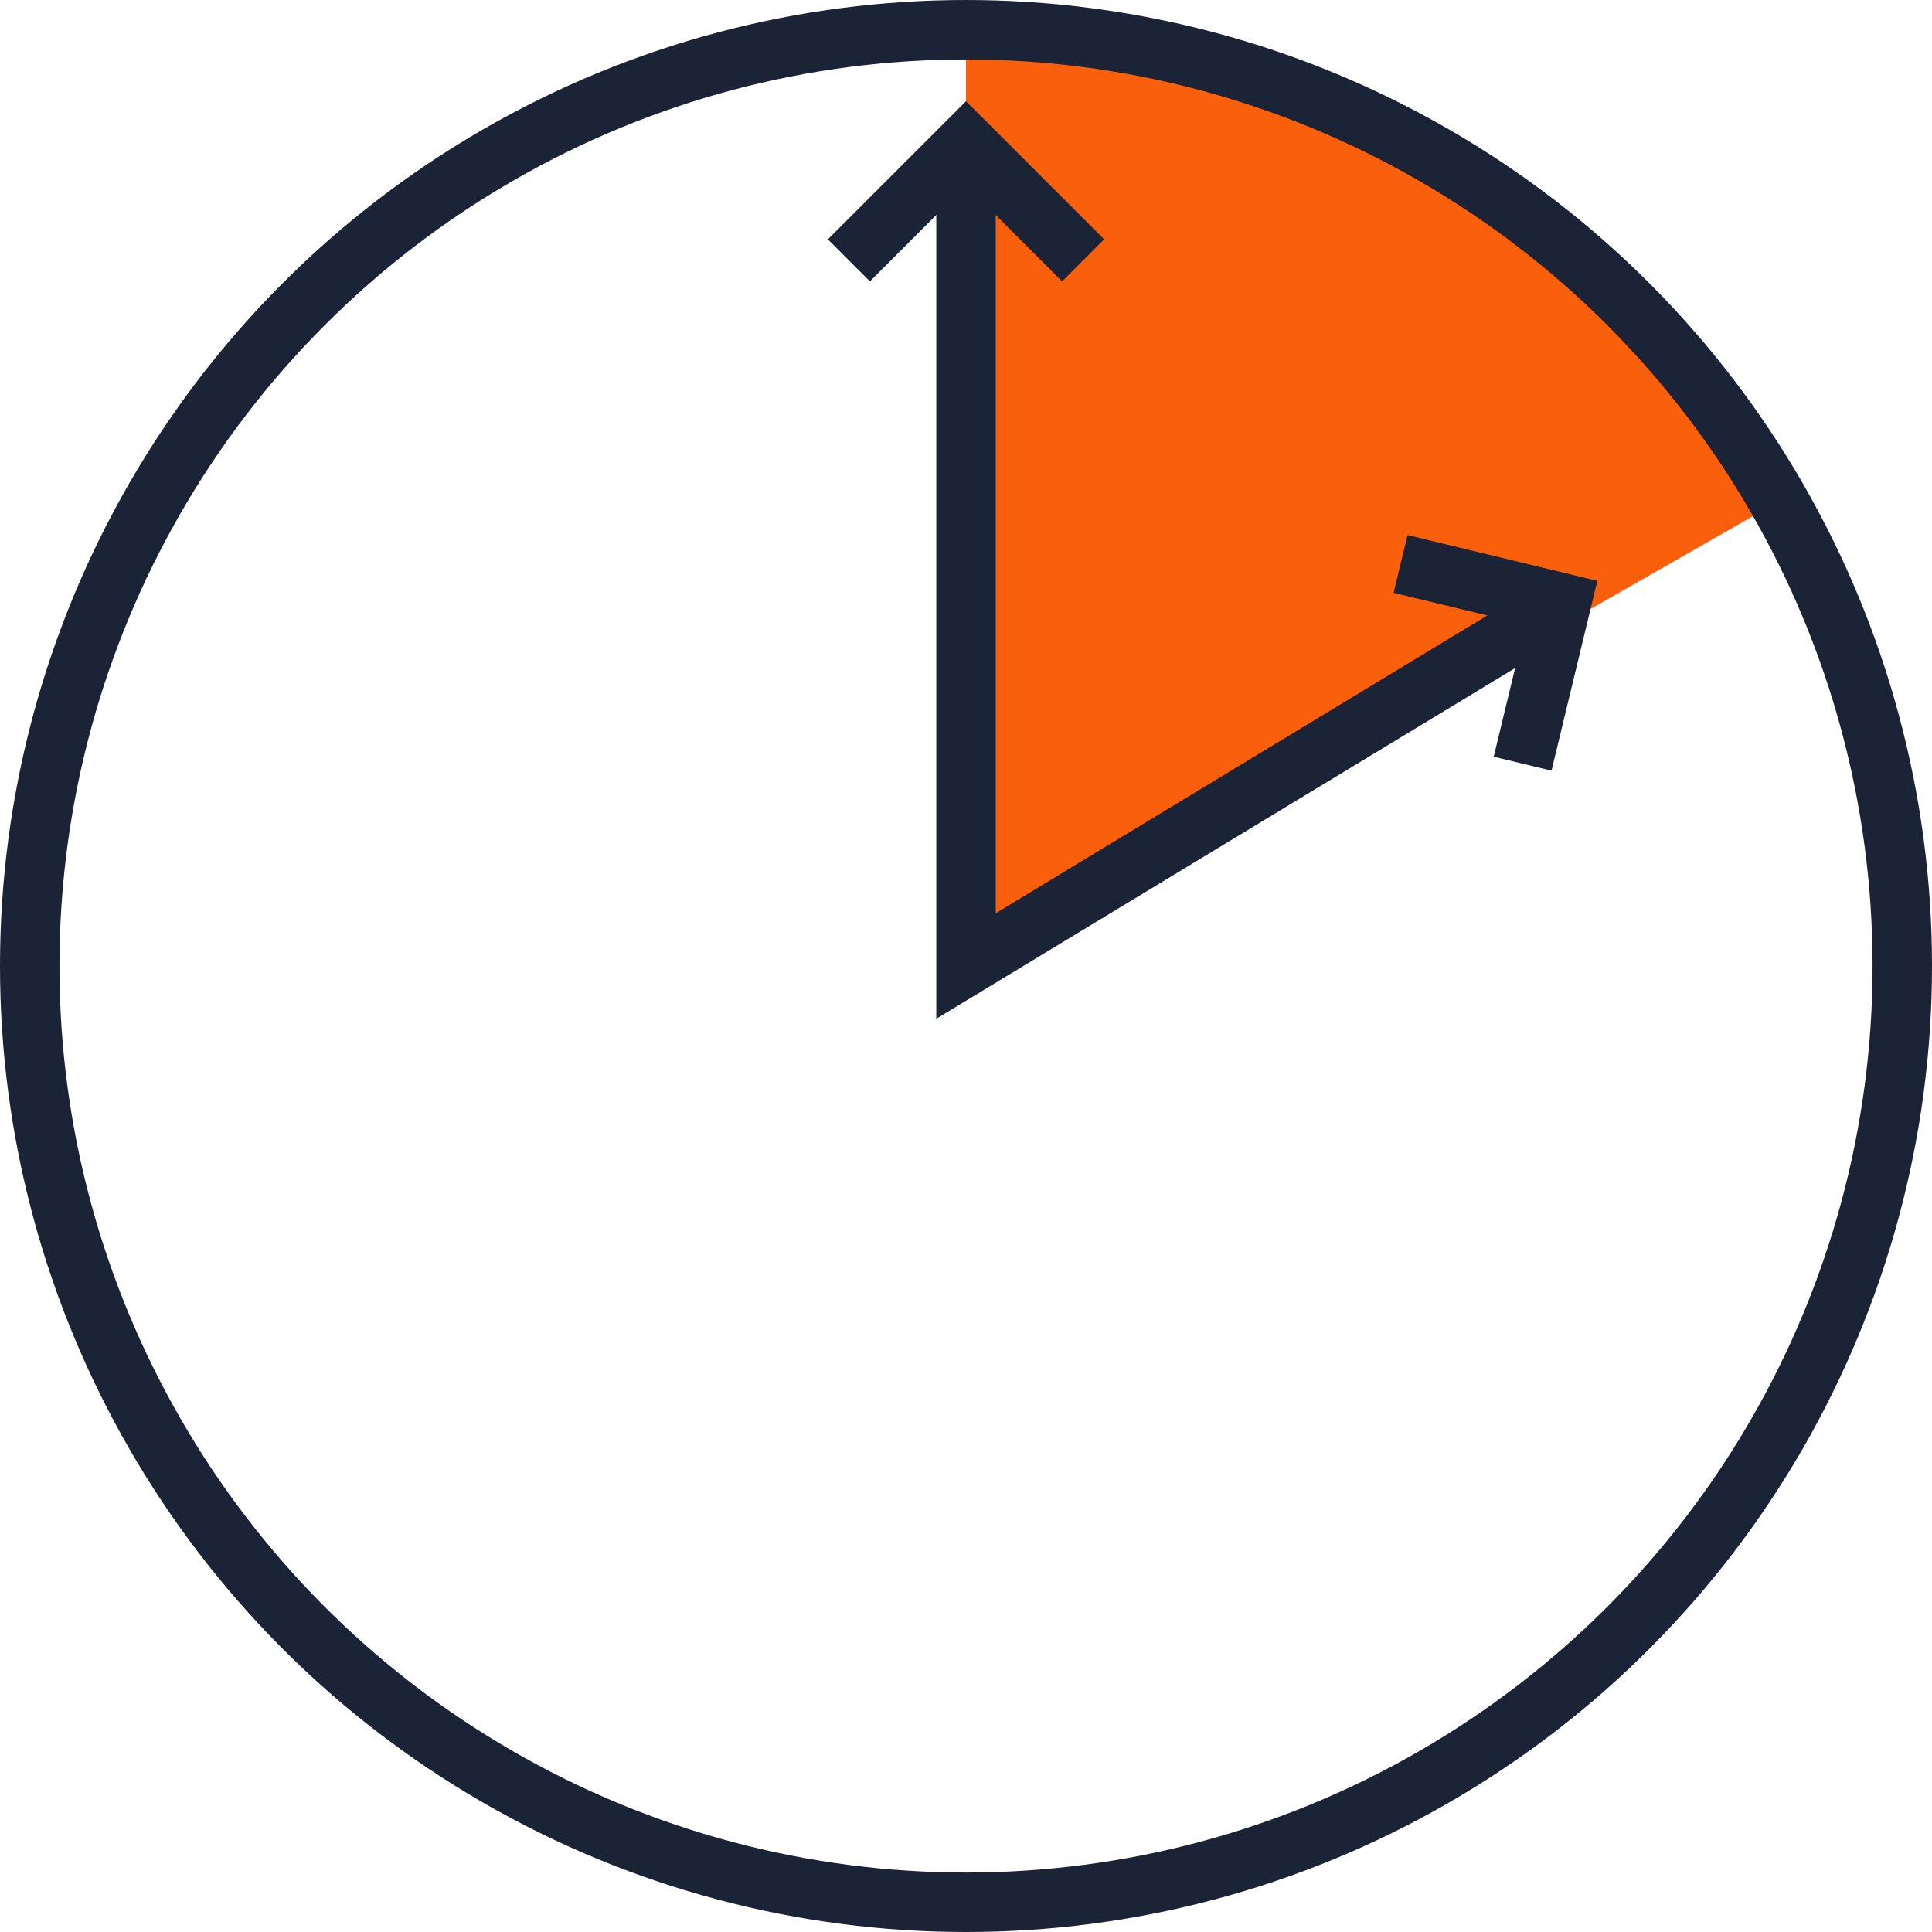 <svg xmlns="http://www.w3.org/2000/svg" viewBox="0 0 97.5 97.5">
  <g id="Layer_2" data-name="Layer 2">
    <g id="Layer_1-2" data-name="Layer 1">
      <g>
        <path d="M48.75,48.75,90.09,25.12C82.26,11.49,69.73,2.4,48.75,1.5Z" style="fill: #fa5f0c"/>
        <circle cx="48.75" cy="48.75" r="47.25" style="fill: none;stroke: #1b2337;stroke-miterlimit: 10;stroke-width: 3px"/>
        <polyline points="48.75 7.23 48.75 48.75 78.28 30.86" style="fill: none;stroke: #1b2337;stroke-miterlimit: 10;stroke-width: 3px"/>
        <polyline points="42.84 13.14 48.75 7.23 54.66 13.14" style="fill: none;stroke: #1b2337;stroke-miterlimit: 10;stroke-width: 3px"/>
        <polyline points="70.68 28.46 78.8 30.42 76.84 38.54" style="fill: none;stroke: #1b2337;stroke-miterlimit: 10;stroke-width: 3px"/>
      </g>
    </g>
  </g>
</svg>
